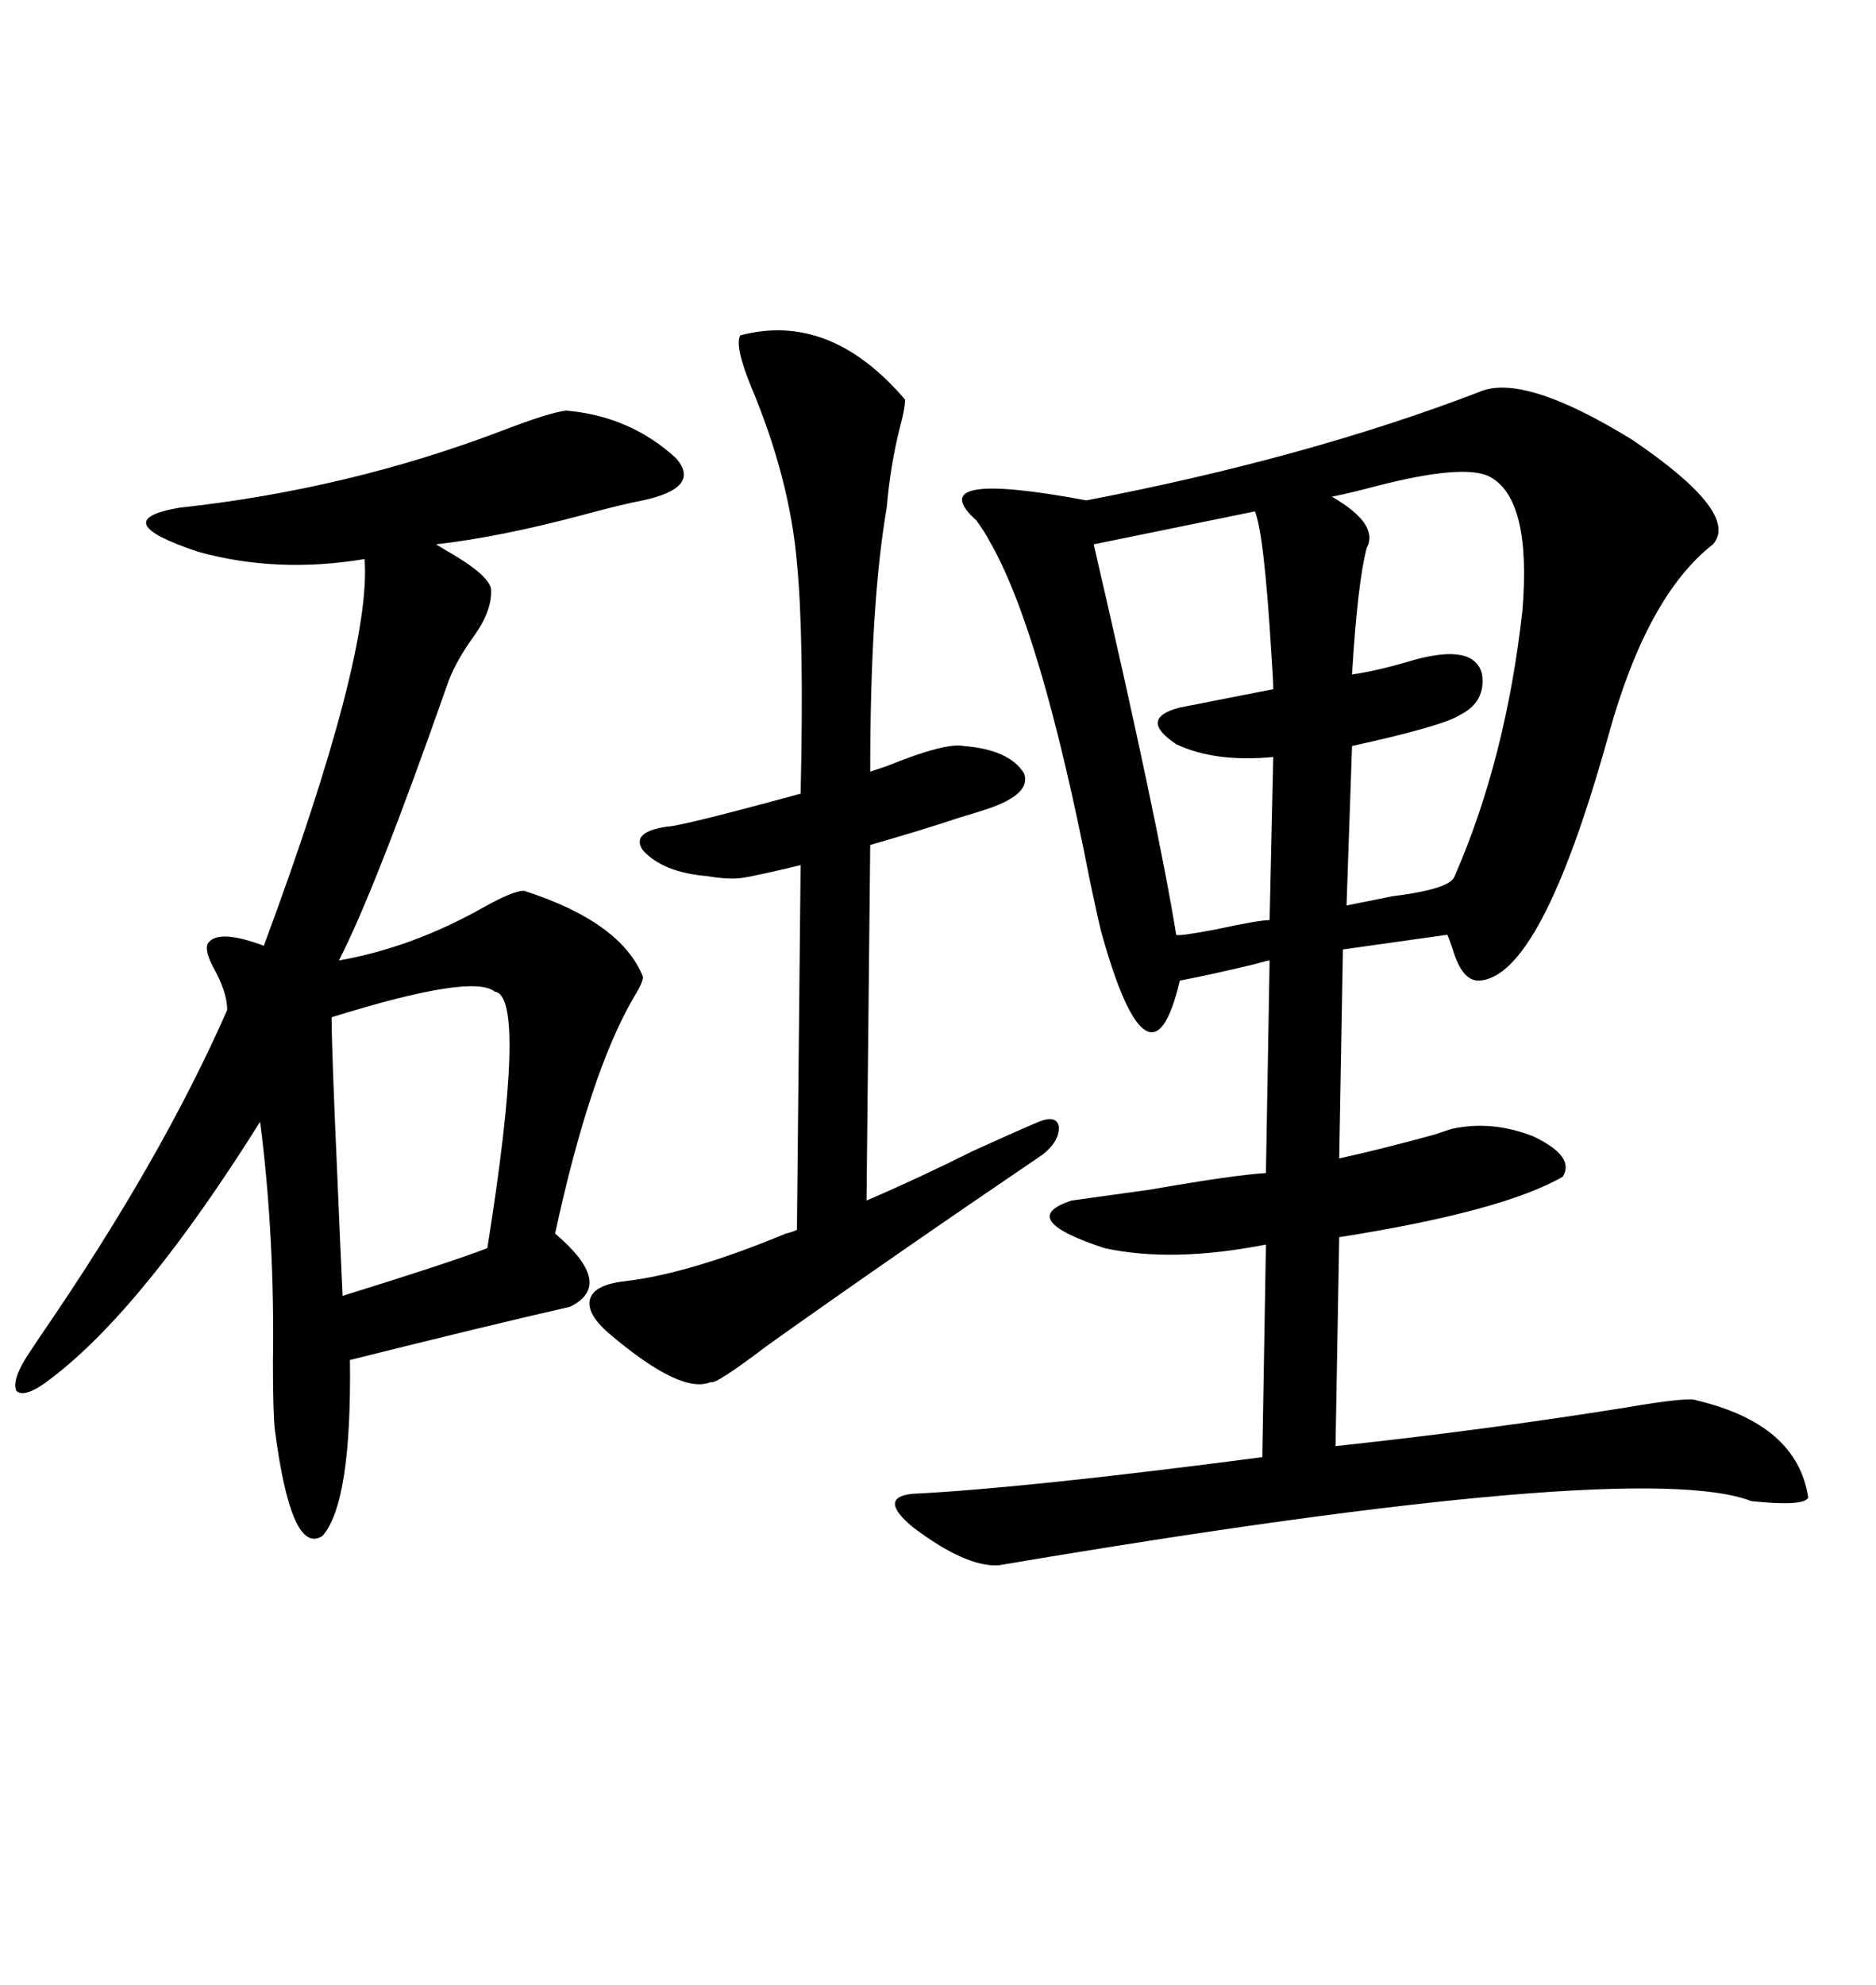 <svg xmlns="http://www.w3.org/2000/svg" xmlns:xlink="http://www.w3.org/1999/xlink" width="300" height="317.285"><path d="M273.93 87.01L273.93 87.01Q263.38 95.21 257.23 117.48L257.23 117.48Q246.39 156.45 236.43 156.74L236.43 156.74Q233.79 156.74 232.32 151.76L232.32 151.76Q231.74 150 231.45 149.41L231.45 149.41L214.75 151.76L214.16 185.16Q220.90 183.69 229.39 181.35L229.39 181.35Q231.15 180.76 232.03 180.47L232.03 180.47Q238.48 179.00 245.21 181.64L245.21 181.64Q251.95 184.86 249.90 188.09L249.90 188.09Q240.23 193.65 214.16 197.75L214.16 197.75L213.57 231.15Q237.89 228.52 259.86 225L259.86 225Q270.12 223.24 271.29 223.83L271.29 223.83Q287.40 227.64 289.16 239.36L289.16 239.36Q288.57 240.82 280.08 239.94L280.08 239.94Q261.91 232.91 159.67 250.20L159.67 250.20Q154.39 250.49 145.90 244.04L145.90 244.04Q140.33 239.36 145.90 238.77L145.90 238.77Q163.77 237.89 201.86 232.91L201.86 232.91L202.44 198.93Q187.50 201.86 176.66 199.51L176.66 199.51Q162.30 194.82 171.39 191.89L171.39 191.89Q175.49 191.31 183.98 190.14L183.98 190.14Q197.46 187.79 202.44 187.50L202.44 187.50L203.03 153.52Q202.73 153.52 200.68 154.10L200.68 154.10Q193.36 155.86 188.67 156.74L188.67 156.74Q186.33 166.70 183.11 164.65L183.11 164.65Q179.88 162.60 176.07 148.83L176.07 148.83Q175.49 146.48 174.32 140.92L174.32 140.92Q166.41 100.49 158.20 86.43L158.20 86.43Q157.62 85.25 156.15 83.20L156.15 83.20Q147.07 75 173.73 79.98L173.73 79.98Q208.89 73.24 236.43 62.70L236.43 62.70Q243.46 59.47 261.04 70.31L261.04 70.31Q278.32 82.03 273.93 87.01ZM90.53 65.63L90.53 65.63Q100.78 66.50 108.11 73.24L108.11 73.24Q112.21 77.93 102.83 79.98L102.83 79.98Q99.61 80.57 93.16 82.32L93.16 82.32Q79.98 85.84 69.73 87.01L69.73 87.01Q69.73 87.01 71.19 87.89L71.19 87.89Q77.93 91.70 78.52 94.04L78.52 94.04Q78.81 97.56 75.59 101.95L75.59 101.95Q72.66 106.05 71.48 109.57L71.48 109.57Q60.06 142.09 54.20 153.52L54.20 153.52Q65.92 151.46 77.34 145.02L77.34 145.02Q82.03 142.38 83.79 142.38L83.79 142.38Q99.32 147.36 102.83 156.15L102.83 156.15Q102.83 157.03 101.37 159.38L101.37 159.38Q94.34 171.39 88.77 197.17L88.77 197.17Q98.44 205.37 91.11 208.89L91.11 208.89Q78.22 211.82 55.96 217.38L55.96 217.38Q56.25 240.23 51.56 245.51L51.56 245.51Q46.58 248.73 43.95 228.52L43.95 228.52Q43.65 225.88 43.65 217.68L43.65 217.68Q43.95 197.75 41.60 179.30L41.60 179.30Q22.85 209.18 8.20 220.31L8.20 220.31Q4.10 223.54 2.64 222.36L2.64 222.36Q1.76 220.61 4.69 216.21L4.69 216.21Q5.27 215.33 6.45 213.57L6.45 213.57Q25.78 185.45 36.33 161.43L36.33 161.43Q36.33 158.50 33.98 154.39L33.98 154.39Q32.52 151.46 33.40 150.59L33.40 150.59Q35.16 148.54 42.19 151.17L42.19 151.17Q59.47 104.59 58.30 89.36L58.30 89.36Q44.24 91.70 31.64 88.18L31.64 88.18Q16.70 83.20 28.71 81.15L28.71 81.15Q55.66 78.22 80.27 68.85L80.27 68.85Q87.89 65.92 90.53 65.63ZM118.36 53.61L118.36 53.61Q132.71 49.80 144.73 63.87L144.73 63.87Q144.73 65.33 143.85 68.55L143.85 68.55Q142.38 74.41 141.80 81.15L141.80 81.15Q139.16 96.39 139.16 123.34L139.16 123.34Q140.04 123.05 141.80 122.46L141.80 122.46Q151.17 118.65 154.10 119.24L154.10 119.24Q161.43 119.82 163.77 123.63L163.77 123.63Q164.94 126.86 158.20 129.20L158.20 129.20Q156.45 129.79 153.52 130.66L153.52 130.66Q147.36 132.71 139.16 135.06L139.16 135.06L138.57 191.89Q146.78 188.38 155.57 183.98L155.57 183.98Q162.01 181.05 166.11 179.30L166.11 179.30Q169.04 178.13 169.34 180.18L169.34 180.18Q169.34 182.52 166.70 184.57L166.70 184.57Q142.09 201.27 122.75 215.04L122.75 215.04Q114.26 221.48 113.67 220.90L113.67 220.90Q108.98 222.95 97.56 213.28L97.56 213.28Q93.75 210.06 94.34 207.71L94.34 207.71Q94.92 205.37 99.90 204.79L99.90 204.79Q110.16 203.61 125.68 197.17L125.68 197.17Q126.86 196.88 127.44 196.58L127.44 196.58L128.03 138.28Q120.70 140.04 118.65 140.33L118.65 140.33Q116.60 140.63 113.09 140.04L113.09 140.04Q106.05 139.45 102.83 135.94L102.83 135.94Q100.78 133.01 106.64 132.13L106.64 132.13Q108.69 132.13 128.03 126.86L128.03 126.86Q128.61 101.95 127.44 89.94L127.44 89.94Q126.27 76.46 120.12 61.82L120.12 61.82Q117.48 55.37 118.36 53.61ZM238.18 76.17L238.18 76.17Q234.08 74.12 220.31 77.64L220.31 77.64Q215.92 78.81 212.99 79.39L212.99 79.39Q220.61 83.79 218.55 87.60L218.55 87.60Q217.09 93.16 216.21 107.81L216.21 107.81Q220.31 107.23 226.17 105.47L226.17 105.47Q235.84 102.83 237.01 107.81L237.01 107.81Q237.60 112.21 233.50 114.26L233.50 114.26Q230.86 116.02 216.21 119.24L216.21 119.24L215.33 144.73Q218.26 144.14 222.66 143.26L222.66 143.26Q232.03 142.09 232.62 140.04L232.62 140.04Q240.82 121.29 243.46 97.56L243.46 97.56Q244.92 79.69 238.18 76.17ZM200.68 81.74L200.68 81.74L174.90 87.01Q185.16 131.25 188.09 149.41L188.09 149.41Q188.38 149.71 194.53 148.54L194.53 148.54Q201.27 147.07 203.03 147.07L203.03 147.07L203.61 121.00Q194.24 121.88 188.09 118.95L188.09 118.95Q181.93 114.84 188.67 113.09L188.67 113.09L203.61 110.16Q203.61 108.69 203.32 104.59L203.32 104.59Q202.15 85.25 200.68 81.74ZM53.03 162.60L53.03 162.60Q53.03 167.58 53.91 187.21L53.91 187.21Q54.49 200.98 54.79 207.13L54.79 207.13Q71.78 201.86 77.93 199.51L77.93 199.51Q84.38 159.08 79.10 158.50L79.10 158.50Q75.59 155.57 53.03 162.60Z"/></svg>